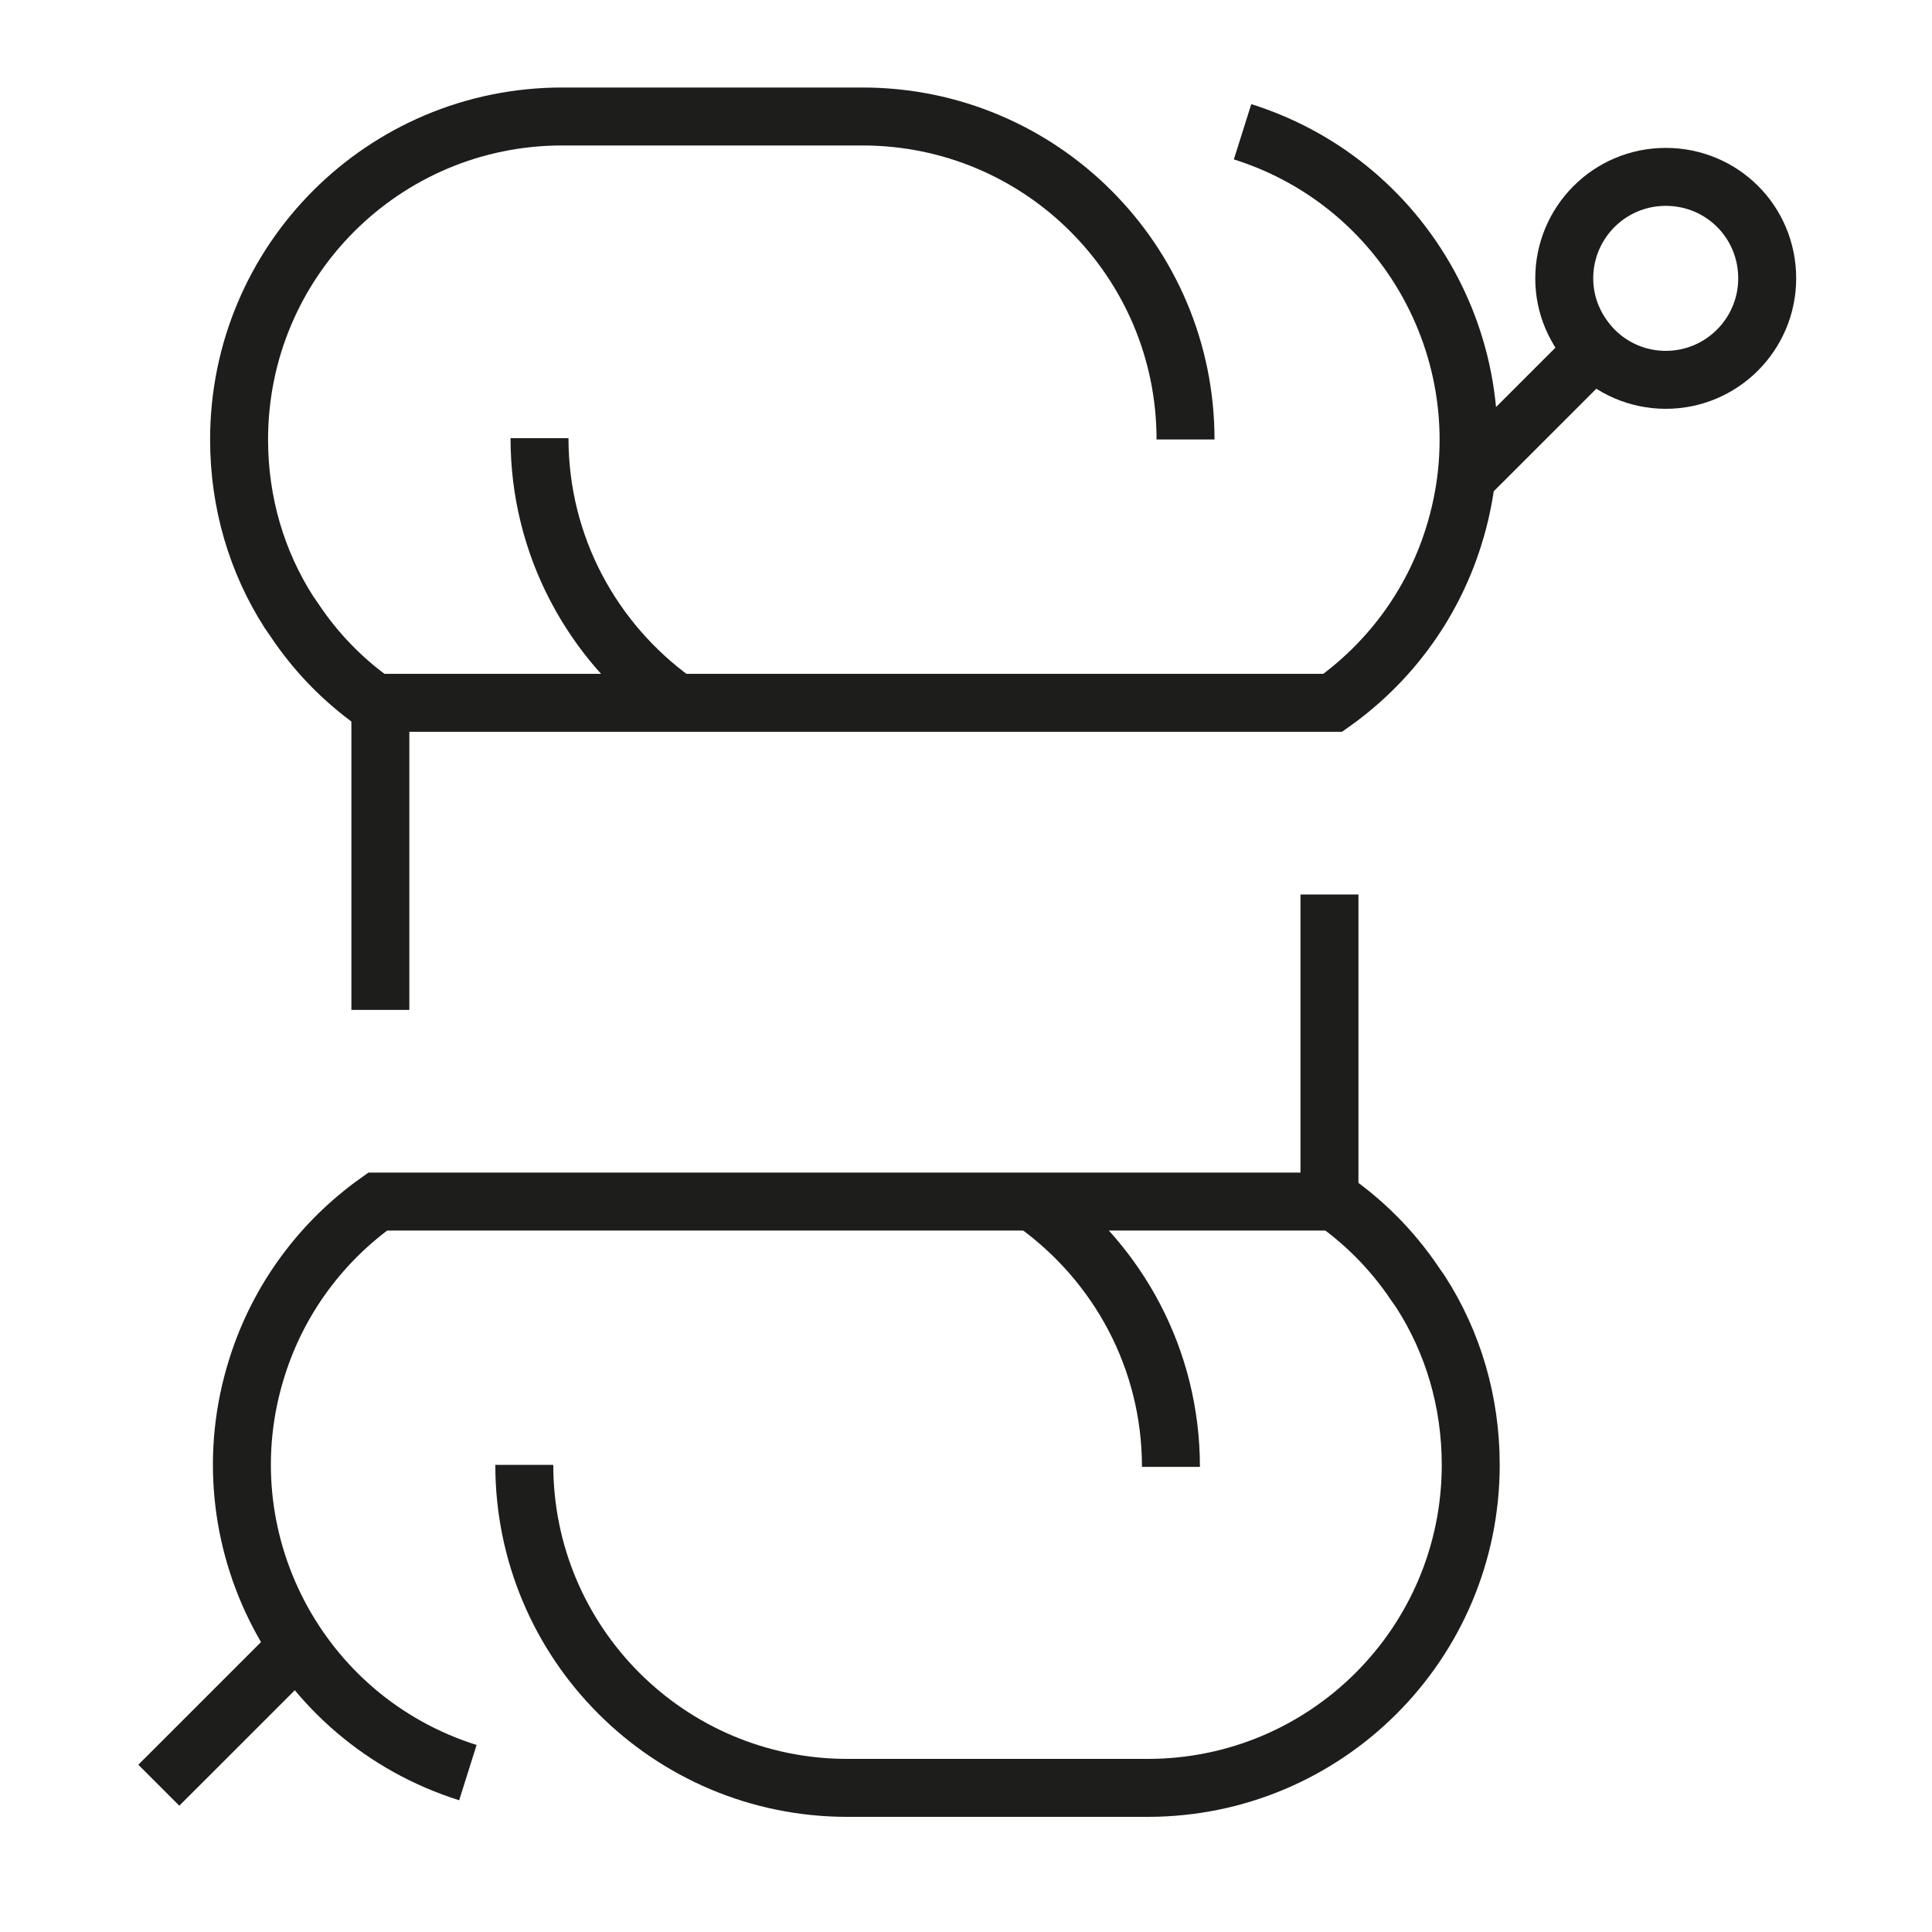 <svg width="40" height="40" viewBox="0 0 40 40" fill="none" xmlns="http://www.w3.org/2000/svg">
<path d="M11.17 9.072C11.17 11.31 12.269 13.288 13.958 14.51" stroke="#1D1D1B" stroke-width="1.2" stroke-miterlimit="10"/>
<path d="M30.326 9.923L33.059 7.191" stroke="#1D1D1B" stroke-width="1.2" stroke-miterlimit="10"/>
<path d="M3.288 36.961L6.021 34.229" stroke="#1D1D1B" stroke-width="1.2" stroke-miterlimit="10"/>
<path d="M36.588 5.763C36.588 6.916 35.654 7.864 34.487 7.864C33.897 7.864 33.361 7.616 32.99 7.232C32.62 6.847 32.386 6.339 32.386 5.763C32.386 4.609 33.32 3.662 34.487 3.662C35.654 3.662 36.588 4.595 36.588 5.763Z" stroke="#1D1D1B" stroke-width="1.2" stroke-miterlimit="10"/>
<path d="M7.724 14.523C7.092 14.07 6.543 13.507 6.103 12.848C6.062 12.793 6.021 12.725 5.98 12.67C5.321 11.64 4.95 10.418 4.95 9.099C4.95 5.405 7.943 2.412 11.637 2.412H17.858C21.552 2.412 24.545 5.405 24.545 9.099" stroke="#1D1D1B" stroke-width="1.2" stroke-miterlimit="10"/>
<path d="M25.726 2.728C29.255 3.84 31.205 7.603 30.093 11.118C29.64 12.56 28.733 13.741 27.594 14.551H7.875V20.909" stroke="#1D1D1B" stroke-width="1.2" stroke-miterlimit="10"/>
<path d="M24.243 30.37C24.243 28.132 23.145 26.154 21.456 24.932" stroke="#1D1D1B" stroke-width="1.2" stroke-miterlimit="10"/>
<path d="M27.498 24.781C28.212 25.262 28.816 25.866 29.296 26.58C29.338 26.635 29.379 26.704 29.42 26.759C30.079 27.788 30.45 29.011 30.45 30.329C30.45 34.023 27.456 37.016 23.762 37.016H17.542C13.848 37.016 10.855 34.023 10.855 30.329" stroke="#1D1D1B" stroke-width="1.2" stroke-miterlimit="10"/>
<path d="M9.687 36.7C6.158 35.588 4.208 31.826 5.321 28.31C5.774 26.868 6.68 25.687 7.82 24.877H27.525V18.519" stroke="#1D1D1B" stroke-width="1.2" stroke-miterlimit="10"/>
</svg>
